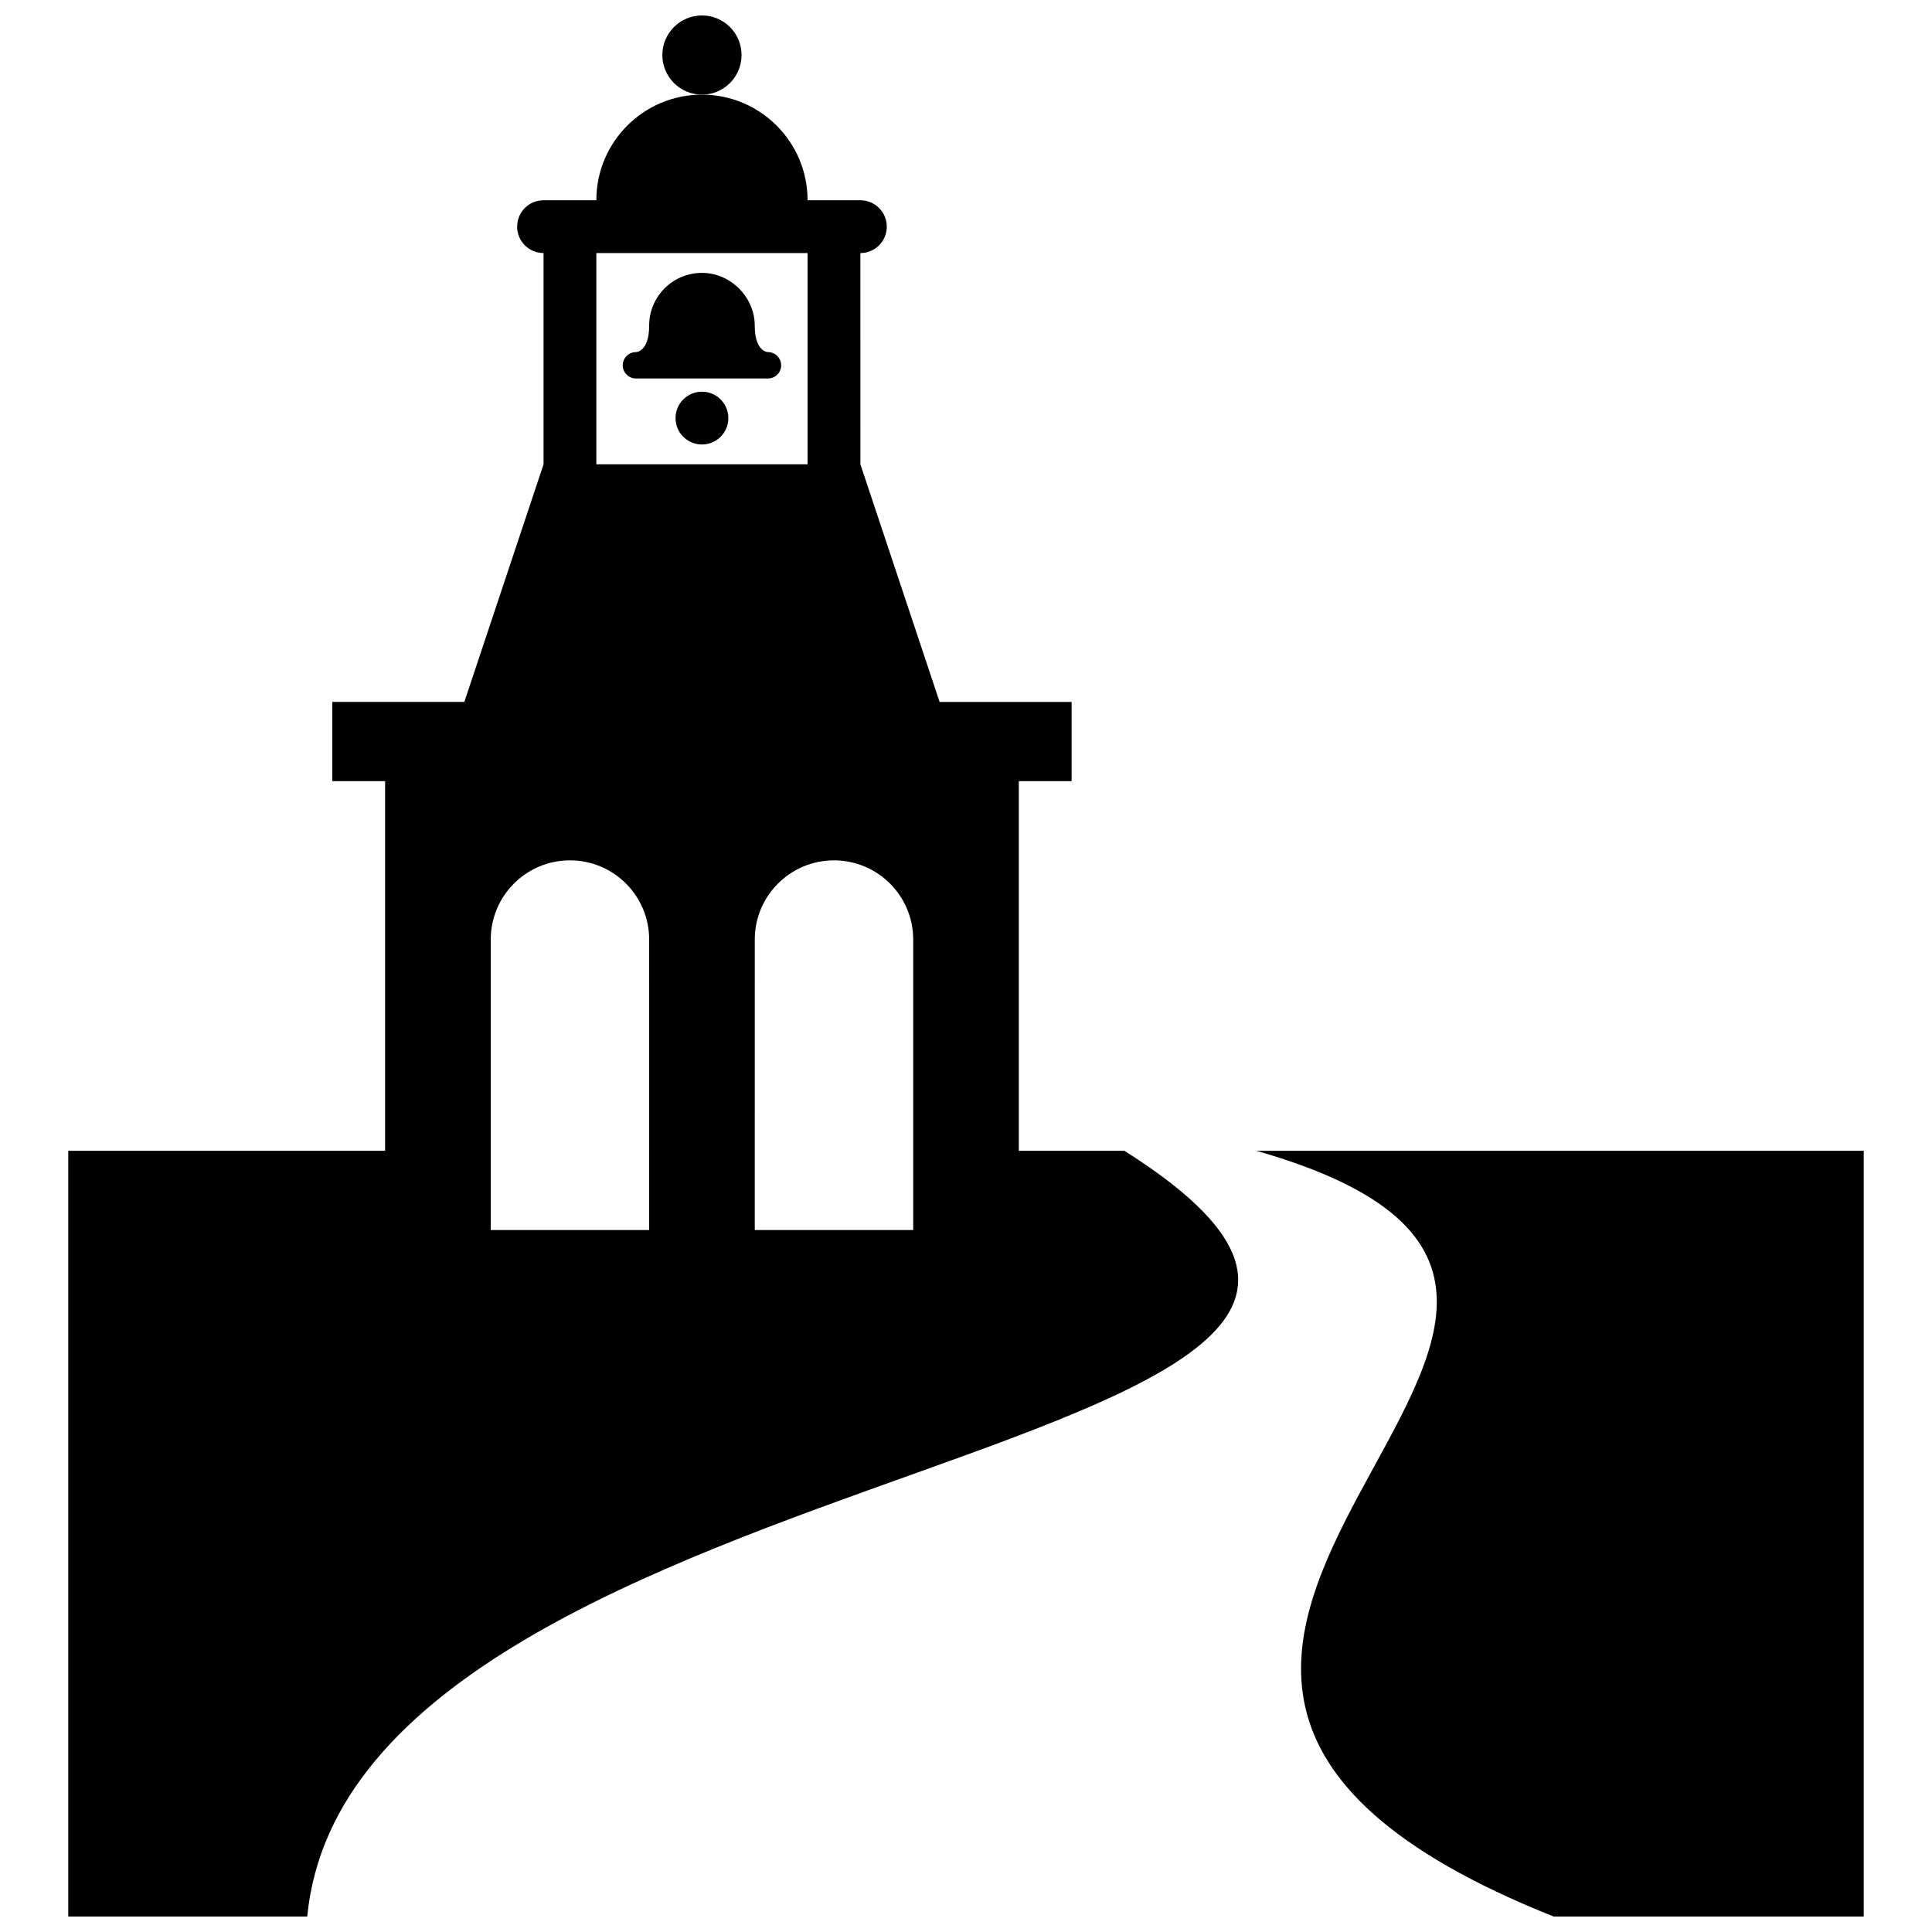 <?xml version="1.0" encoding="UTF-8"?>
<!-- Uploaded to: SVG Repo, www.svgrepo.com, Generator: SVG Repo Mixer Tools -->
<svg width="800px" height="800px" version="1.1" viewBox="144 144 512 512" xmlns="http://www.w3.org/2000/svg">
 <defs>
  <clipPath id="c">
   <path d="m319 148.09h22v21.906h-22z"/>
  </clipPath>
  <clipPath id="b">
   <path d="m162 169h311v482.9h-311z"/>
  </clipPath>
  <clipPath id="a">
   <path d="m476 448h162v203.9h-162z"/>
  </clipPath>
 </defs>
 <path d="m347.52 237.31s-3.5 0-3.5-6.996c0-7.438-6.266-13.996-13.992-13.996-7.727 0-13.996 6.231-13.996 13.996 0 6.996-3.5 6.996-3.5 6.996-1.934 0-3.496 1.566-3.496 3.496 0 1.93 1.566 3.496 3.496 3.496h34.988c1.934 0 3.496-1.566 3.496-3.496 0-1.93-1.566-3.496-3.496-3.496z"/>
 <path d="m337.02 254.8c0 3.863-3.133 6.996-6.996 6.996-3.867 0-7-3.133-7-6.996s3.133-7 7-7c3.863 0 6.996 3.137 6.996 7"/>
 <g clip-path="url(#c)">
  <path d="m340.52 158.59c0 5.793-4.699 10.492-10.492 10.492-5.797 0-10.496-4.699-10.496-10.492 0-5.797 4.699-10.496 10.496-10.496 5.793 0 10.492 4.699 10.492 10.496"/>
 </g>
 <g clip-path="url(#b)">
  <path d="m441.98 448.98h-27.984v-97.965h13.996v-20.992h-34.984l-20.992-62.977-0.004-55.98c3.871 0 6.996-3.129 6.996-6.996 0-3.871-3.133-6.996-6.996-6.996h-13.996c0-15.457-12.531-27.992-27.988-27.992-15.457 0-27.992 12.535-27.992 27.992l-13.992-0.004c-3.871 0-6.996 3.129-6.996 6.996 0 3.871 3.133 6.996 6.996 6.996v55.977l-20.992 62.977h-34.988v20.992h13.996v97.965l-83.969 0.008v202.92h63.34c12.047-125.72 347.12-120.45 216.55-202.92zm-139.94-237.91h55.977v55.977h-55.977zm13.996 237.91v20.988h-41.984v-76.973c0-11.594 9.402-20.992 20.992-20.992 11.594 0 20.992 9.402 20.992 20.992l0.004 55.984zm69.969 0v20.988h-41.984v-20.988l0.004-55.984c0-11.594 9.406-20.992 20.992-20.992 11.586 0 20.992 9.402 20.992 20.992v55.984z"/>
 </g>
 <g clip-path="url(#a)">
  <path d="m476.97 448.98c142.11 40.598-95.328 133.55 78.762 202.92h82.18v-202.92z"/>
 </g>
</svg>